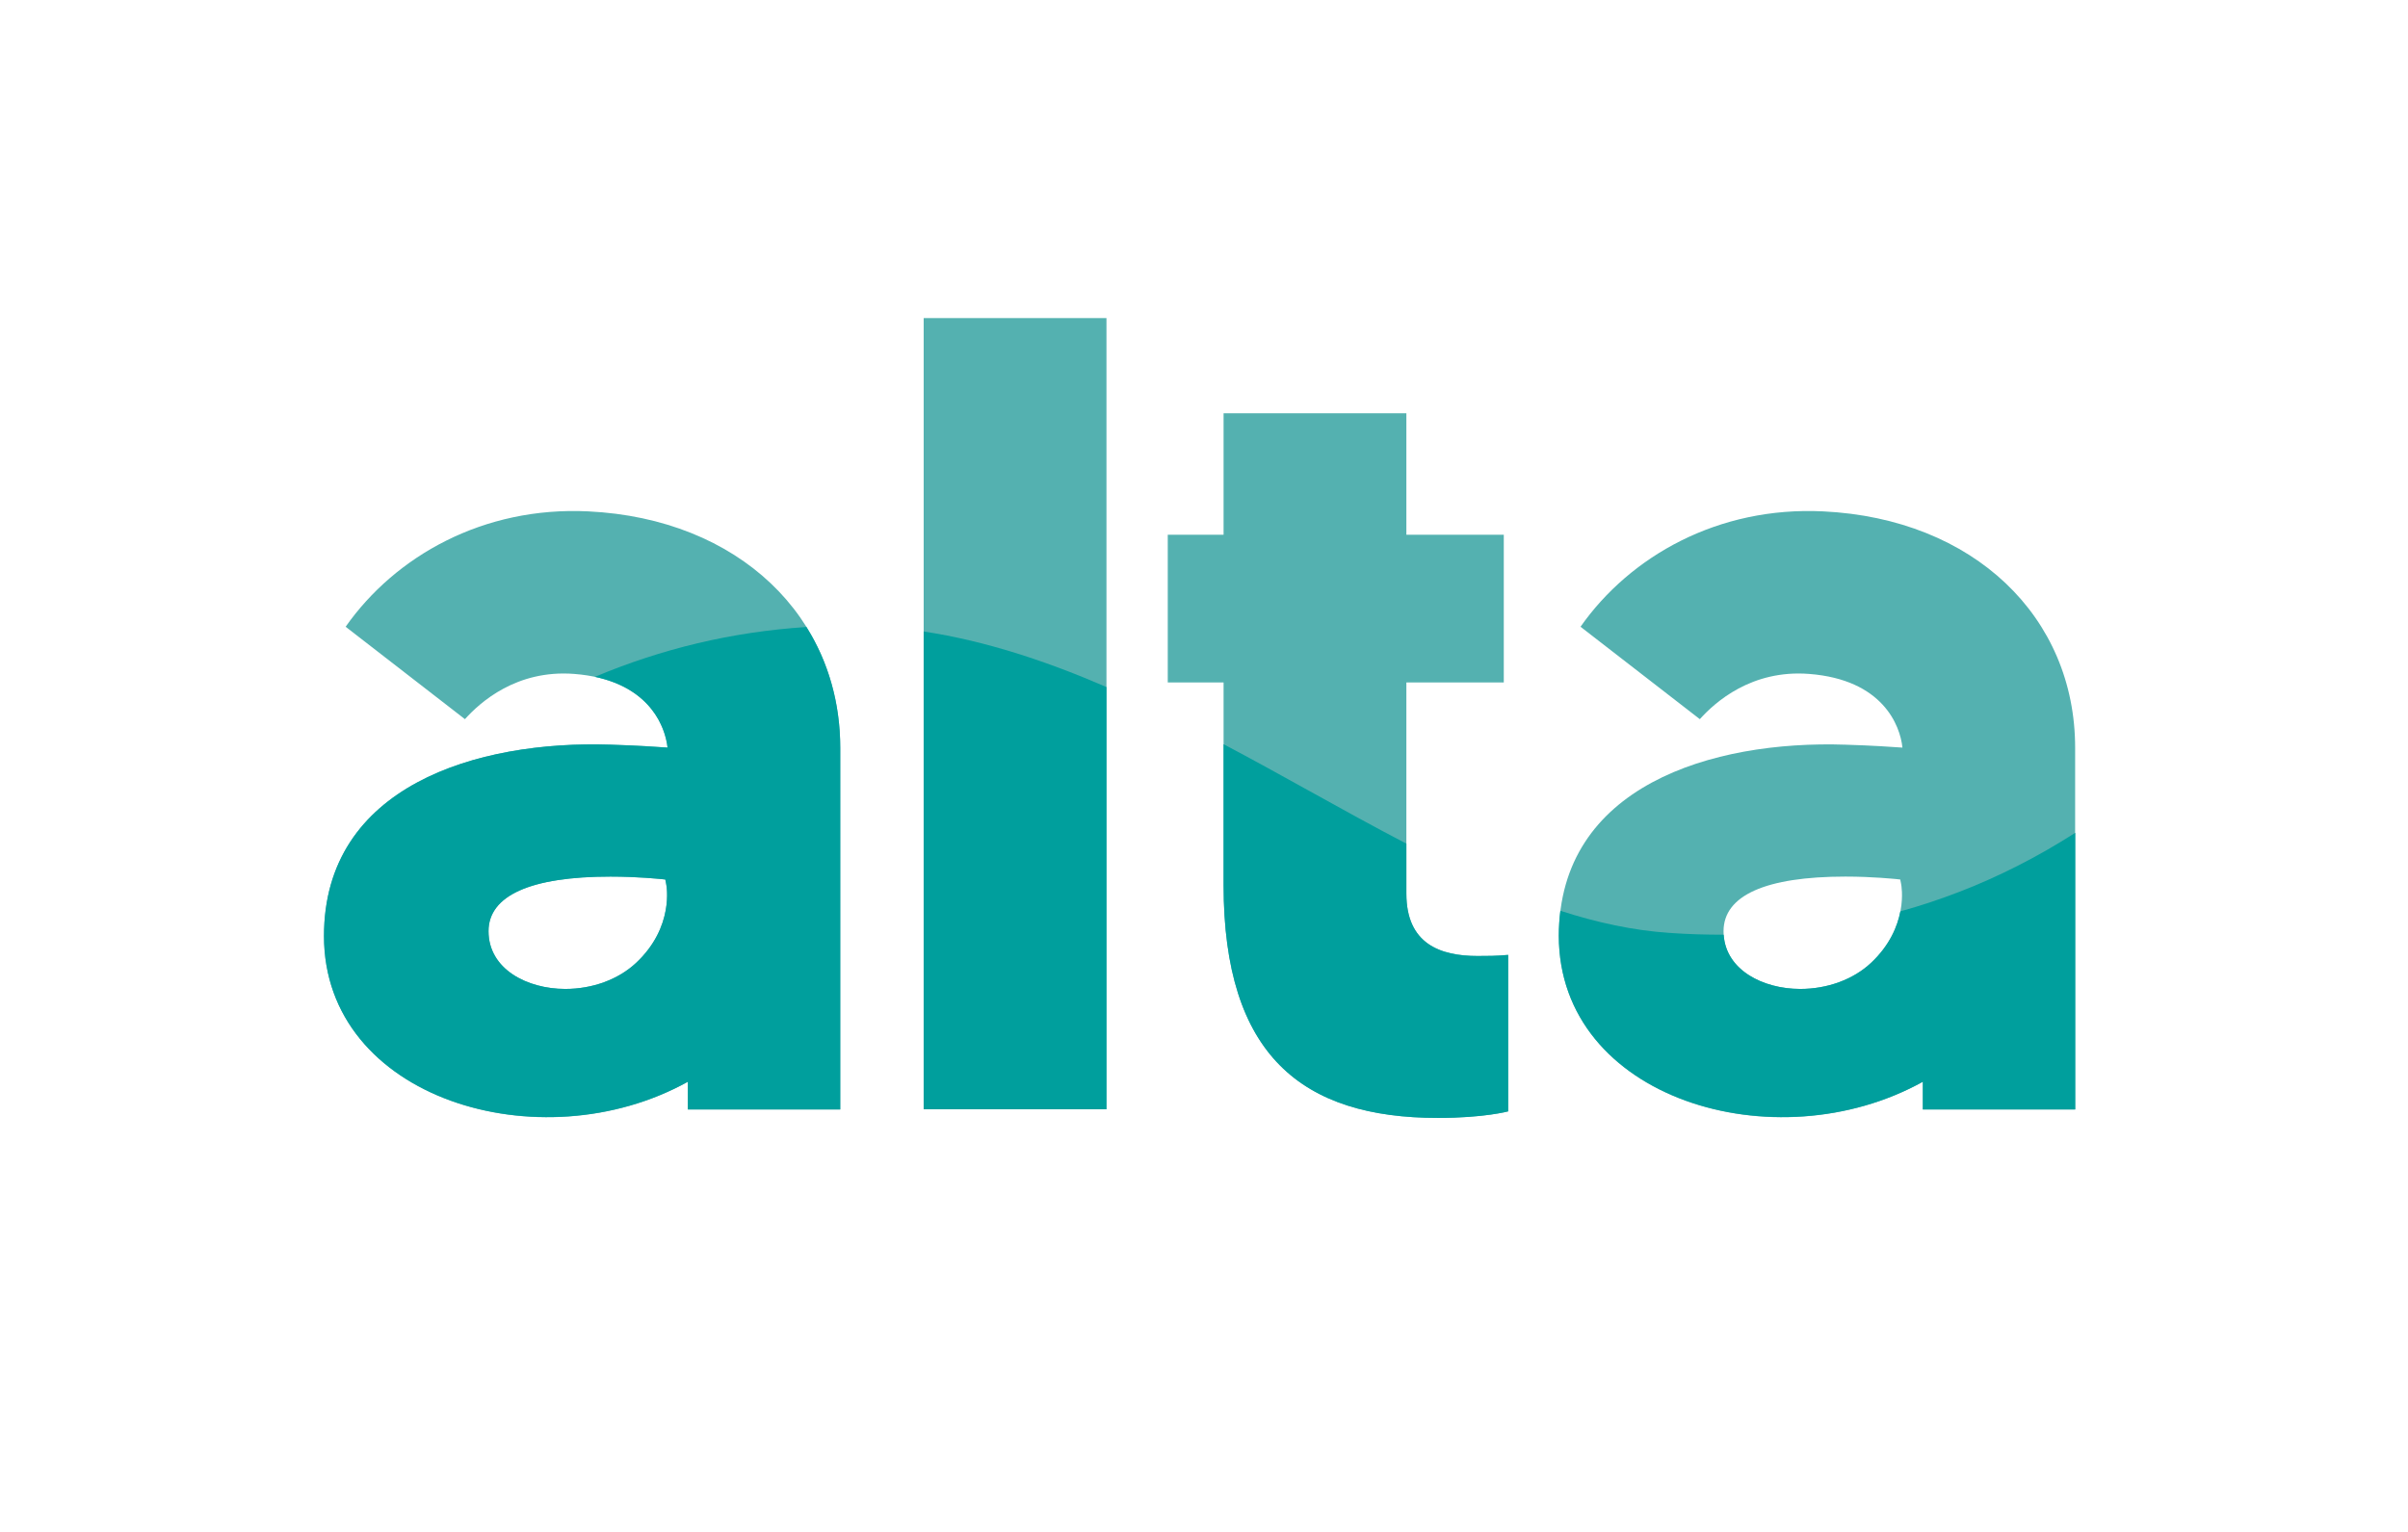 <?xml version="1.0" encoding="UTF-8"?> <svg xmlns="http://www.w3.org/2000/svg" xmlns:xlink="http://www.w3.org/1999/xlink" version="1.1" id="Layer_1" x="0px" y="0px" viewBox="0 0 198 126" style="enable-background:new 0 0 198 126;" xml:space="preserve"> <style type="text/css"> .st0{fill:#54B1B0;} .st1{fill:none;} .st2{fill:#009F9D;} </style> <g> <path class="st0" d="M75.95,26.16h15.03v65.07H75.95V26.16z M75.95,26.16h15.03v65.07H75.95V26.16z M115.64,43.98h8.01v12.15h-8.01 V73.5c0,4.14,2.79,5.13,5.85,5.13c0.81,0,1.53,0,2.52-0.09v12.87c0,0-1.98,0.54-5.76,0.54c-11.16,0-17.64-5.13-17.64-19.17V56.13 h-4.59V43.98h4.59v-9.99h15.03V43.98z M149.91,42.06c-8.63-0.42-15.87,3.68-19.95,9.49l9.81,7.6c1.24-1.38,4.24-4.09,8.99-3.72 c6.05,0.47,7.48,4.23,7.67,6.06c-0.9-0.06-2.38-0.17-4.69-0.24c-10.99-0.37-23.56,3.41-23.56,15.74c0,13.4,17.79,18.72,29.92,11.99 v2.28h12.53V61.52C170.64,50.75,162.3,42.66,149.91,42.06z M153.86,79.19c-1.46,1.37-3.58,2.15-5.83,2.15 c-3.14,0-6.31-1.63-6.31-4.75c0-2.94,3.47-4.49,10.02-4.49c2.29,0,4.07,0.2,4.15,0.2l0.36,0.04l0.07,0.36 C156.35,72.85,156.99,76.25,153.86,79.19z M48.37,42.06c-8.63-0.42-15.87,3.68-19.95,9.49l9.81,7.6c1.24-1.38,4.24-4.09,8.99-3.72 c6.05,0.47,7.48,4.23,7.67,6.06c-0.9-0.06-2.38-0.17-4.69-0.24c-10.99-0.37-23.56,3.41-23.56,15.74c0,13.4,17.79,18.72,29.92,11.99 v2.28h12.53V61.52C69.09,50.75,60.75,42.66,48.37,42.06z M52.31,79.19c-1.46,1.37-3.58,2.15-5.83,2.15c-3.14,0-6.31-1.63-6.31-4.75 c0-2.94,3.47-4.49,10.02-4.49c2.29,0,4.07,0.2,4.15,0.2l0.36,0.04l0.07,0.36C54.81,72.85,55.45,76.25,52.31,79.19z"></path> <path class="st1" d="M75.95,26.16h15.03v65.07H75.95V26.16z M75.95,26.16h15.03v65.07H75.95V26.16z M149.91,42.06 c-8.63-0.42-15.87,3.68-19.95,9.49l9.81,7.6c1.24-1.38,4.24-4.09,8.99-3.72c6.05,0.47,7.48,4.23,7.67,6.06 c-0.9-0.06-2.38-0.17-4.69-0.24c-10.99-0.37-23.56,3.41-23.56,15.74c0,13.4,17.79,18.72,29.92,11.99v2.28h12.53V61.52 C170.64,50.75,162.3,42.66,149.91,42.06z M153.86,79.19c-1.46,1.37-3.58,2.15-5.83,2.15c-3.14,0-6.31-1.63-6.31-4.75 c0-2.94,3.47-4.49,10.02-4.49c2.29,0,4.07,0.2,4.15,0.2l0.36,0.04l0.07,0.36C156.35,72.85,156.99,76.25,153.86,79.19z M48.37,42.06 c-8.63-0.42-15.87,3.68-19.95,9.49l9.81,7.6c1.24-1.38,4.24-4.09,8.99-3.72c6.05,0.47,7.48,4.23,7.67,6.06 c-0.9-0.06-2.38-0.17-4.69-0.24c-10.99-0.37-23.56,3.41-23.56,15.74c0,13.4,17.79,18.72,29.92,11.99v2.28h12.53V61.52 C69.09,50.75,60.75,42.66,48.37,42.06z M52.31,79.19c-1.46,1.37-3.58,2.15-5.83,2.15c-3.14,0-6.31-1.63-6.31-4.75 c0-2.94,3.47-4.49,10.02-4.49c2.29,0,4.07,0.2,4.15,0.2l0.36,0.04l0.07,0.36C54.81,72.85,55.45,76.25,52.31,79.19z"></path> <path class="st2" d="M90.98,56.51c-4.9-2.12-9.9-3.79-15.03-4.57v39.3h15.03V56.51z"></path> <path class="st2" d="M56.56,88.97v2.28h12.53V61.52c0-3.7-0.98-7.08-2.78-9.95c-6.21,0.41-11.9,1.8-17.4,4.1 c4.62,0.97,5.8,4.18,5.98,5.82c-0.9-0.06-2.38-0.17-4.69-0.24c-10.99-0.37-23.56,3.41-23.56,15.74 C26.64,90.38,44.43,95.7,56.56,88.97z M50.2,72.1c2.29,0,4.07,0.2,4.15,0.2l0.36,0.04l0.07,0.36c0.03,0.14,0.67,3.54-2.47,6.49 c-1.46,1.37-3.58,2.15-5.83,2.15c-3.14,0-6.31-1.63-6.31-4.75C40.17,73.66,43.64,72.1,50.2,72.1z"></path> <path class="st2" d="M118.25,91.95c3.78,0,5.76-0.54,5.76-0.54V78.54c-0.99,0.09-1.71,0.09-2.52,0.09c-3.06,0-5.85-0.99-5.85-5.13 v-4.11c-2.67-1.39-5.36-2.88-8.1-4.4c-2.29-1.27-4.6-2.55-6.93-3.78v11.57C100.61,86.82,107.09,91.95,118.25,91.95z"></path> <path class="st2" d="M158.11,88.97v2.28h12.53V68.5c-1.52,0.97-3.11,1.89-4.77,2.73c-3.11,1.58-6.31,2.81-9.61,3.73 c-0.24,1.23-0.87,2.78-2.41,4.23c-1.46,1.37-3.58,2.15-5.83,2.15c-3.03,0-6.1-1.53-6.29-4.46c-1.47,0-2.95-0.04-4.47-0.15 c-2.98-0.2-5.96-0.85-8.96-1.82c-0.08,0.66-0.13,1.34-0.13,2.05C128.19,90.38,145.97,95.7,158.11,88.97z"></path> </g> </svg> 